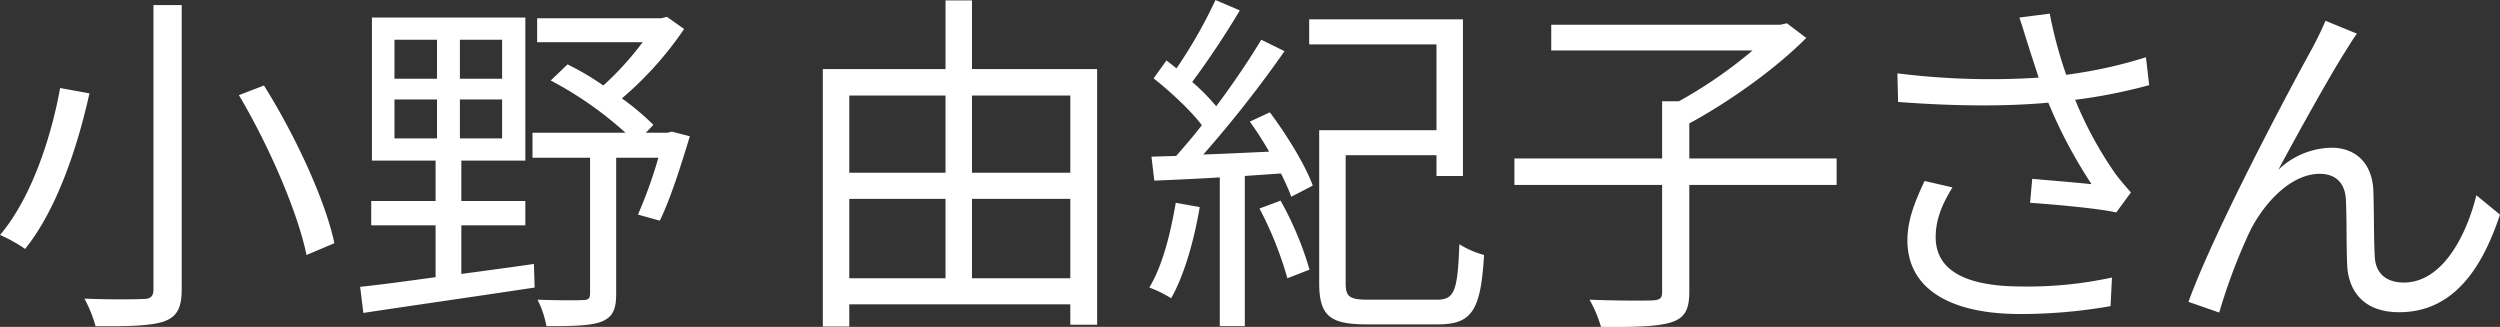 <svg xmlns="http://www.w3.org/2000/svg" width="699.122" height="91.41" viewBox="0 0 699.122 91.41">
  <rect x="0" y="0" width="699.122" height="91.41" fill="#333333" stroke="none"/>
  <defs>
    <style>
      .cls-1 {
        fill: #fff;
        fill-rule: evenodd;
      }
    </style>
  </defs>
  <path id="小野_由紀子さん" data-name="小野 由紀子さん" class="cls-1" d="M890.1,1284.22v79.5c0,2-.8,2.7-2.9,2.7-1.9.1-9.1,0.2-16.4-.1a35.425,35.425,0,0,1,3.1,7.7c9.3,0.1,15.5-.1,19.1-1.3,3.5-1.3,5-3.5,5-9v-79.5h-7.9Zm23.9,25.2c8.5,14.3,16.5,32.9,18.9,44.7l7.8-3.3c-2.5-11.9-10.9-30.1-19.7-44.1Zm-50-2c-2.4,13.4-7.9,30.6-16.8,41.1a40.17,40.17,0,0,1,7,3.9c9-11.1,14.8-29,18-43.5Zm93.5,3.2h11.9v10.9H957.5v-10.9Zm0-16.7h11.9v10.9H957.5v-10.9Zm30.1,10.9H975.8v-10.9h11.8v10.9Zm0,16.7H975.8v-10.9h11.8v10.9Zm-11.4,24.3h17.9v-6.8H976.2v-11.3h17.9v-40h-42.9v40H969v11.3h-18v6.8h18v14.5c-8,1.1-15.3,2.1-21.1,2.7l0.9,7.3c12.5-1.9,30.7-4.5,47.9-7.1l-0.2-6.6c-6.8,1-13.7,1.9-20.3,2.8v-13.6Zm58.9-26.2-1.2.3h-6.1l2.1-2.2a72.268,72.268,0,0,0-8.8-7.4,96.479,96.479,0,0,0,17.4-19.4l-4.8-3.4-1.6.4H997.4v6.7h29.5a84.067,84.067,0,0,1-11,12.1,74.609,74.609,0,0,0-10-5.9l-4.7,4.5a102.08,102.08,0,0,1,20.9,14.6h-26v7h16.1v37.9c0,1.4-.4,1.9-2,1.9-1.6.1-6.8,0.1-12.7-.1a26.958,26.958,0,0,1,2.5,7.4c7.4,0,12.5-.1,15.5-1.3,3.1-1.3,4-3.5,4-7.7v-38.1h11.8a128.687,128.687,0,0,1-5.7,15.9l6.1,1.7c2.9-5.9,5.9-15.3,8.4-23.6Zm83.9,41v-22.2h27.5v22.2H1119Zm-34.31-22.2h26.91v22.2h-26.91v-22.2Zm26.91-28.9v21.6h-26.91v-21.6h26.91Zm34.9,0v21.6H1119v-21.6h27.5Zm-27.5-7.4v-19.2h-7.4v19.2h-34.31v72h7.4v-6.2h61.81v5.7h7.5v-71.5h-35Zm56.99,37.4c-1.5,8.7-3.7,17.6-7.4,23.7a31.5,31.5,0,0,1,6.1,3c3.6-6.3,6.4-16,8-25.5Zm23.41,1.6a100.234,100.234,0,0,1,7.8,19.5l6.2-2.4a91.937,91.937,0,0,0-8.1-19.3Zm-2.7-24.3a93.762,93.762,0,0,1,5.4,8.4c-6.4.3-12.7,0.6-18.41,0.8a329.66,329.66,0,0,0,22.71-28.9l-6.5-3.2c-3.3,5.5-7.8,12.2-12.6,18.6a60.7,60.7,0,0,0-6.71-6.8,239.4,239.4,0,0,0,13.31-20l-6.8-2.9a133.776,133.776,0,0,1-10.91,19.1c-1-.8-1.9-1.5-2.8-2.2l-3.6,5c4.8,3.8,10.3,8.9,13.5,13.1-2.4,3.1-4.9,6-7.2,8.6l-6.9.2,0.8,6.7c5.2-.2,11.5-0.5,18.31-0.9v41.6h7v-42l10.1-.7a66.5,66.5,0,0,1,2.9,6.5l6-3.1c-2-5.6-7.2-14.1-12-20.5Zm33.3,49.8c-5.5,0-6.5-.8-6.5-4.7v-35.7h25.4v5.8h7.4v-43.8h-43v7h35.6v24h-32.8v42.7c0,9.3,3.1,11.6,13.3,11.6h20c9.6,0,11.9-4.2,12.8-19.4a26.28,26.28,0,0,1-6.9-3c-0.5,13-1.3,15.5-6.3,15.5h-19Zm130.8-39.5h-41.2v-9.8c11.1-6,24.2-15.3,32.7-23.9l-5.4-4.1-1.8.4h-64.11v7.2h56.31a127.251,127.251,0,0,1-20.6,14.2H1312v16h-41.31v7.4H1312v29.9c0,1.8-.6,2.3-2.8,2.4-2.1.1-9.5,0.1-17.5-.2a35.234,35.234,0,0,1,3.2,7.6c9.5,0.1,16-.1,19.7-1.3s5-3.5,5-8.5v-29.9h41.2v-7.4Zm53.6-31.6c0.7,2.3,1.7,5.3,2.9,9a209.075,209.075,0,0,1-39.51-1.2l0.2,8c15.71,1.2,30.11,1.3,42.01.2a133.58,133.58,0,0,0,12.1,22.8c-3.6-.4-11-1-16.6-1.5l-0.6,6.7c7.2,0.5,19.3,1.6,24.1,2.7l4.1-5.6c-1.5-1.7-3-3.4-4.4-5.3a106.4,106.4,0,0,1-11.2-20.6,148.674,148.674,0,0,0,20.7-4.1l-0.9-7.8a128.441,128.441,0,0,1-22.3,4.9,119.481,119.481,0,0,1-4.6-17.1l-8.5,1.1C1412.8,1290.32,1413.7,1293.42,1414.4,1295.52Zm-21.2,39.7-7.8-1.8c-2.8,5.9-4.81,11.1-4.81,16.6,0,13.6,12.01,20.5,31.01,20.6a145.231,145.231,0,0,0,25.8-2.2l0.4-8a111.468,111.468,0,0,1-25.8,2.5c-14.8-.1-23.5-4.3-23.5-13.8C1388.5,1344.32,1390.2,1340.02,1393.2,1335.22Zm113.1-43-8.8-3.6c-1.2,2.9-2.5,5.4-3.7,7.7-5.4,9.7-27.31,50.7-34.61,70.9l8.6,3a159.92,159.92,0,0,1,8.61-22.8c3.9-7.8,11.4-16,19.5-16,4.5,0,7,2.6,7.3,7,0.3,5.5.1,13.2,0.4,19,0.4,5.9,3.8,12.7,14.5,12.7,14.5,0,22.9-11.2,28.2-27.3l-6.6-5.4c-2.6,10.6-9.2,24.4-20.3,24.4-4.4,0-7.8-2.1-8.1-7.1-0.3-4.9-.2-12.6-0.4-18.5-0.3-7.9-5.1-12.1-11.7-12.1a22.01,22.01,0,0,0-14.9,6.2c5.2-9.7,14.4-26.3,18.8-33.2C1504.3,1295.22,1505.4,1293.42,1506.3,1292.22Z" transform="translate(-847.188 -1282.81)"/>
</svg>
